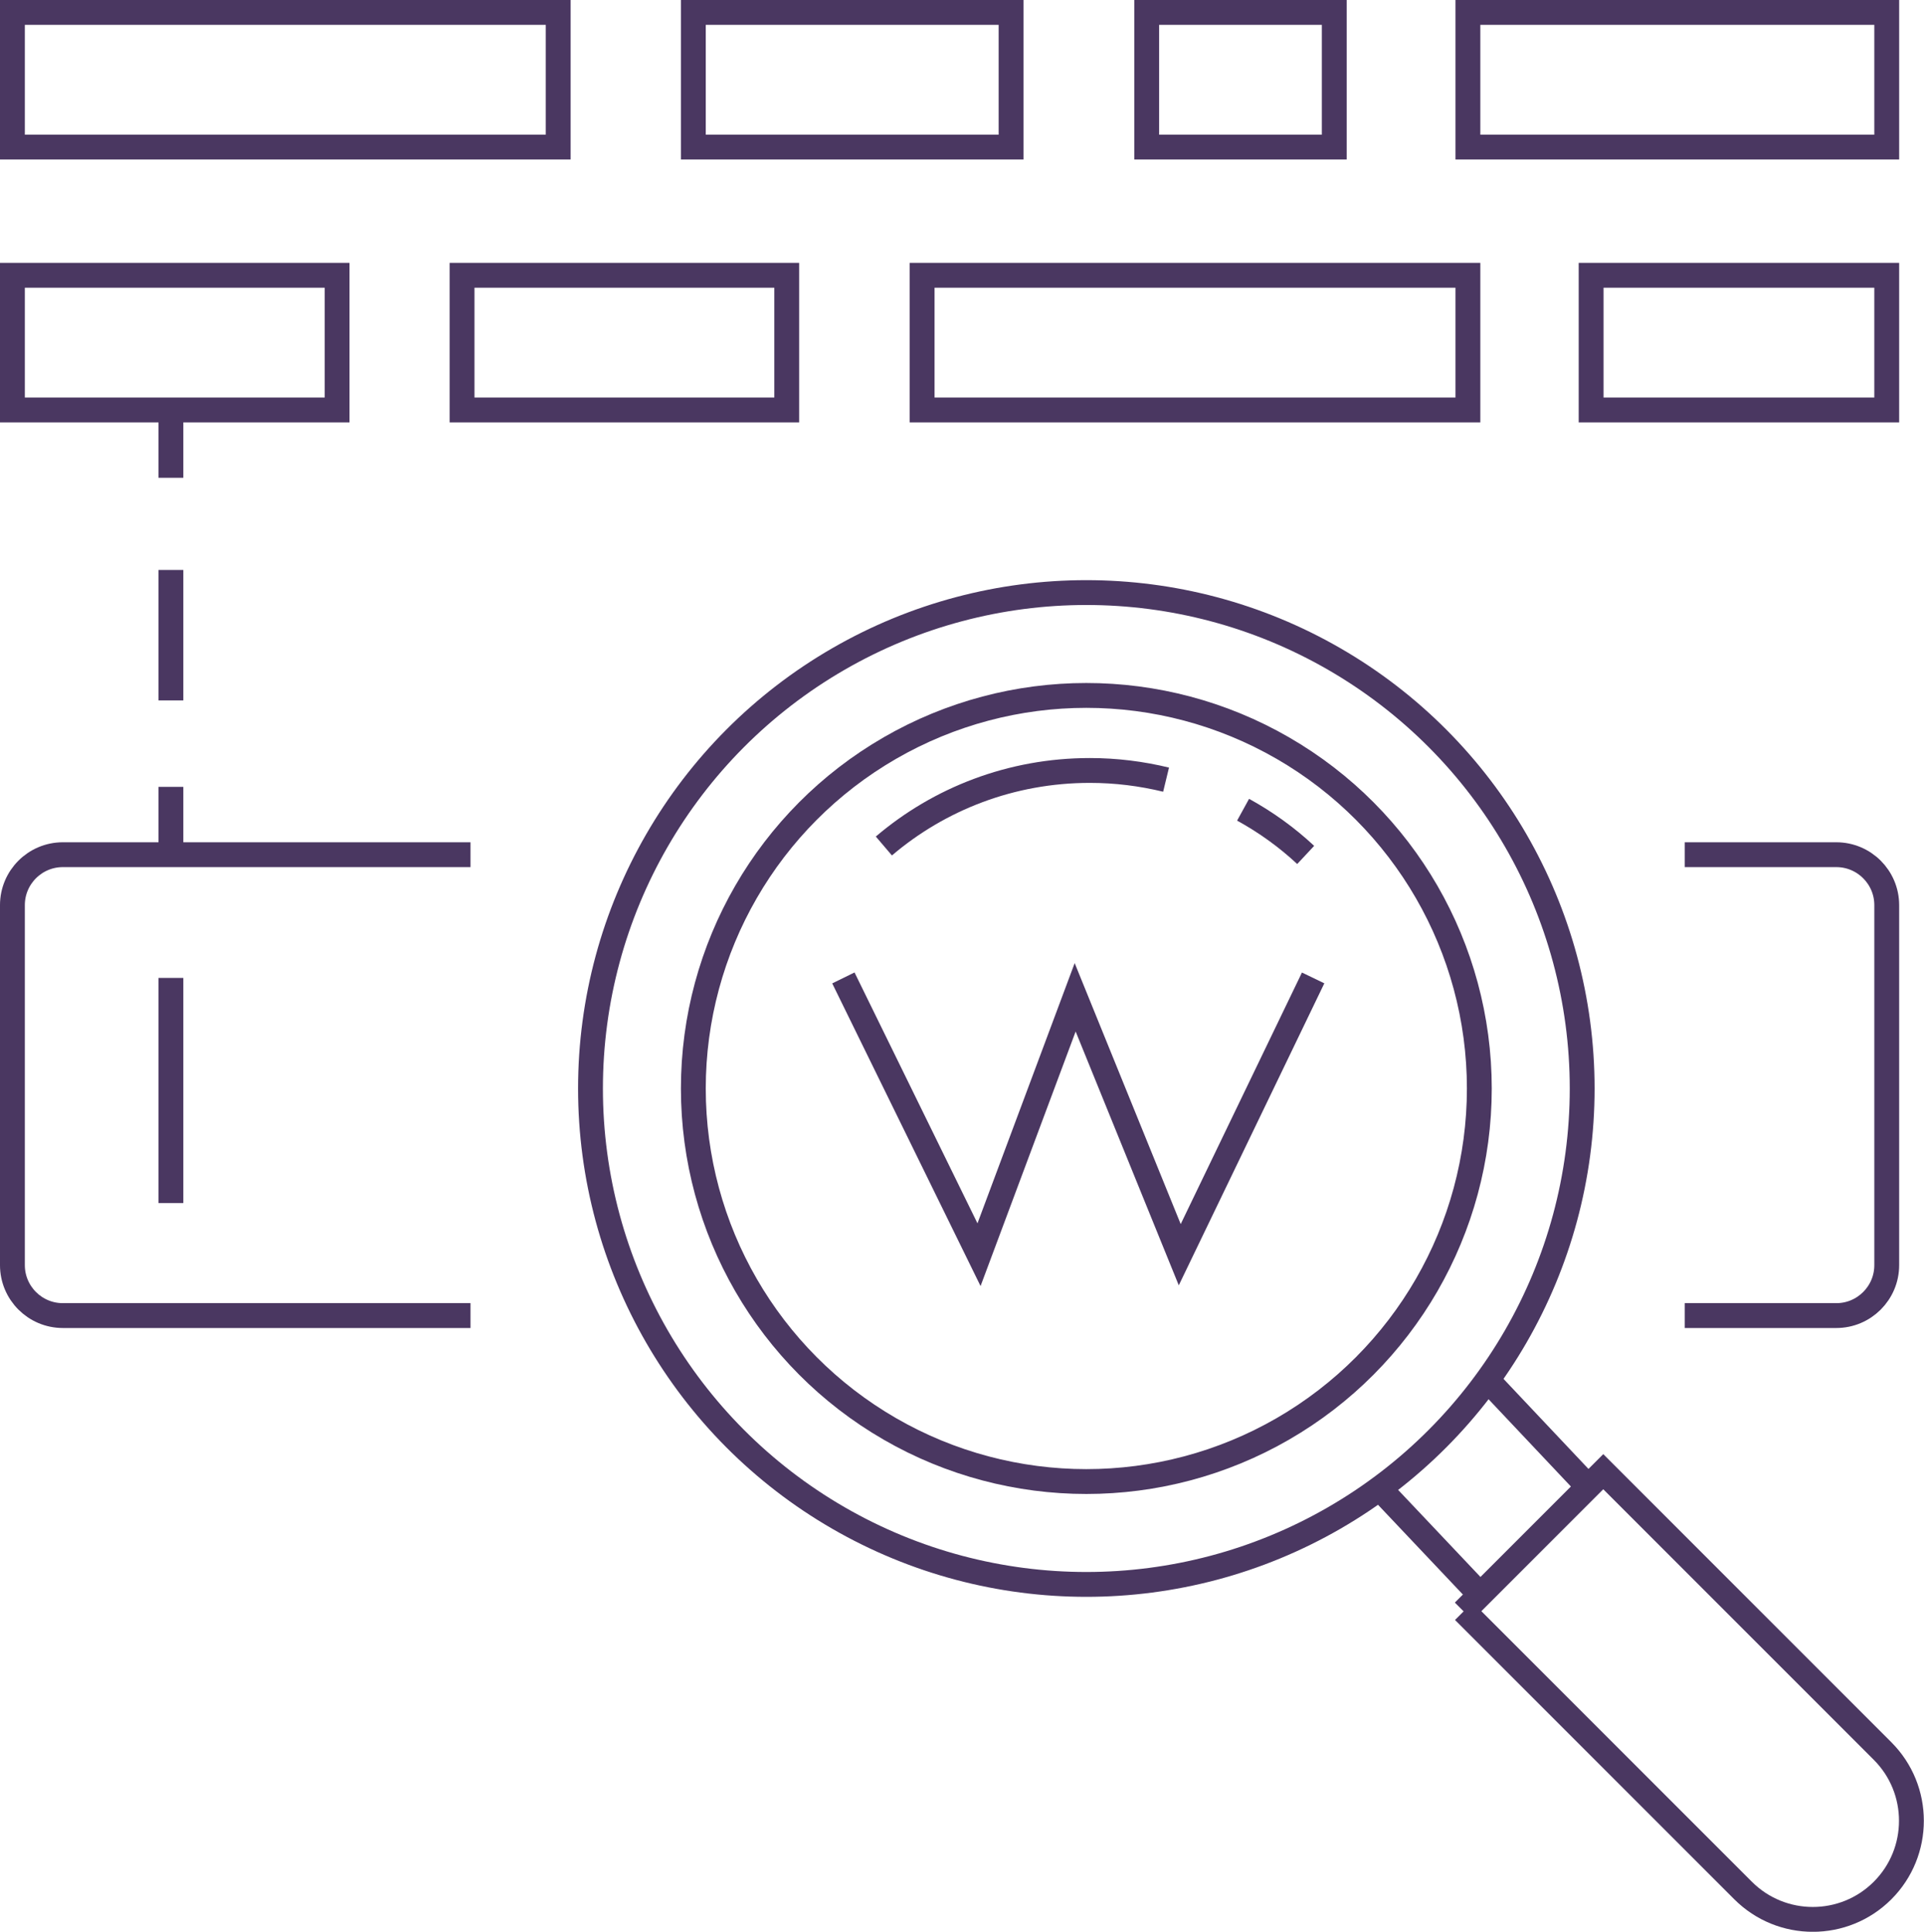 <?xml version="1.0" encoding="UTF-8"?><svg id="Capa_2" xmlns="http://www.w3.org/2000/svg" viewBox="0 0 77.45 77.75"><defs><style>.cls-1{fill:none;stroke:#4a3761;stroke-miterlimit:10;}</style></defs><g id="Capa_1-2"><g><g><circle class="cls-1" cx="43.73" cy="43.81" r="15.82"/><path class="cls-1" d="M50.04,32.59c.91,.5,1.76,1.11,2.52,1.82"/><path class="cls-1" d="M35.58,34.05c2.23-1.9,5.13-3.04,8.29-3.04,1.06,0,2.08,.13,3.07,.37"/><circle class="cls-1" cx="43.73" cy="43.81" r="19.96"/><line class="cls-1" x1="55.53" y1="59.9" x2="59.56" y2="64.16"/><line class="cls-1" x1="59.97" y1="55.64" x2="63.99" y2="59.9"/><path class="cls-1" d="M64.78,59.13h7.95v15.9c0,2.19-1.78,3.97-3.97,3.97h0c-2.19,0-3.97-1.78-3.97-3.97v-15.9h0Z" transform="translate(-28.7 68.85) rotate(-45)"/></g><path class="cls-1" d="M67.82,34.4h6.1c1.12,0,2.03,.91,2.03,2.03v14.49c0,1.12-.91,2.03-2.03,2.03h-6.1"/><path class="cls-1" d="M18.94,52.95H2.53c-1.12,0-2.03-.91-2.03-2.03v-14.49c0-1.12,.91-2.03,2.03-2.03H18.94"/><polyline class="cls-1" points="33.95 39.36 39.41 50.5 43.28 40.14 47.49 50.5 52.86 39.36"/><rect class="cls-1" x=".5" y=".5" width="21.97" height="5.42"/><rect class="cls-1" x="37.12" y="11.08" width="21.97" height="5.42"/><rect class="cls-1" x="27.91" y=".5" width="12.79" height="5.42"/><rect class="cls-1" x="59.09" y=".5" width="16.86" height="5.42"/><rect class="cls-1" x="46.16" y=".5" width="7.55" height="5.42"/><rect class="cls-1" x="64.05" y="11.08" width="11.9" height="5.42"/><rect class="cls-1" x="18.6" y="11.08" width="13.07" height="5.42"/><rect class="cls-1" x=".5" y="11.08" width="13.07" height="5.42"/><line class="cls-1" x1="6.88" y1="48.42" x2="6.88" y2="39.36"/><line class="cls-1" x1="6.88" y1="34.4" x2="6.88" y2="31.67"/><line class="cls-1" x1="6.88" y1="19.23" x2="6.88" y2="16.49"/><line class="cls-1" x1="6.88" y1="22.94" x2="6.88" y2="28.19"/></g></g></svg>